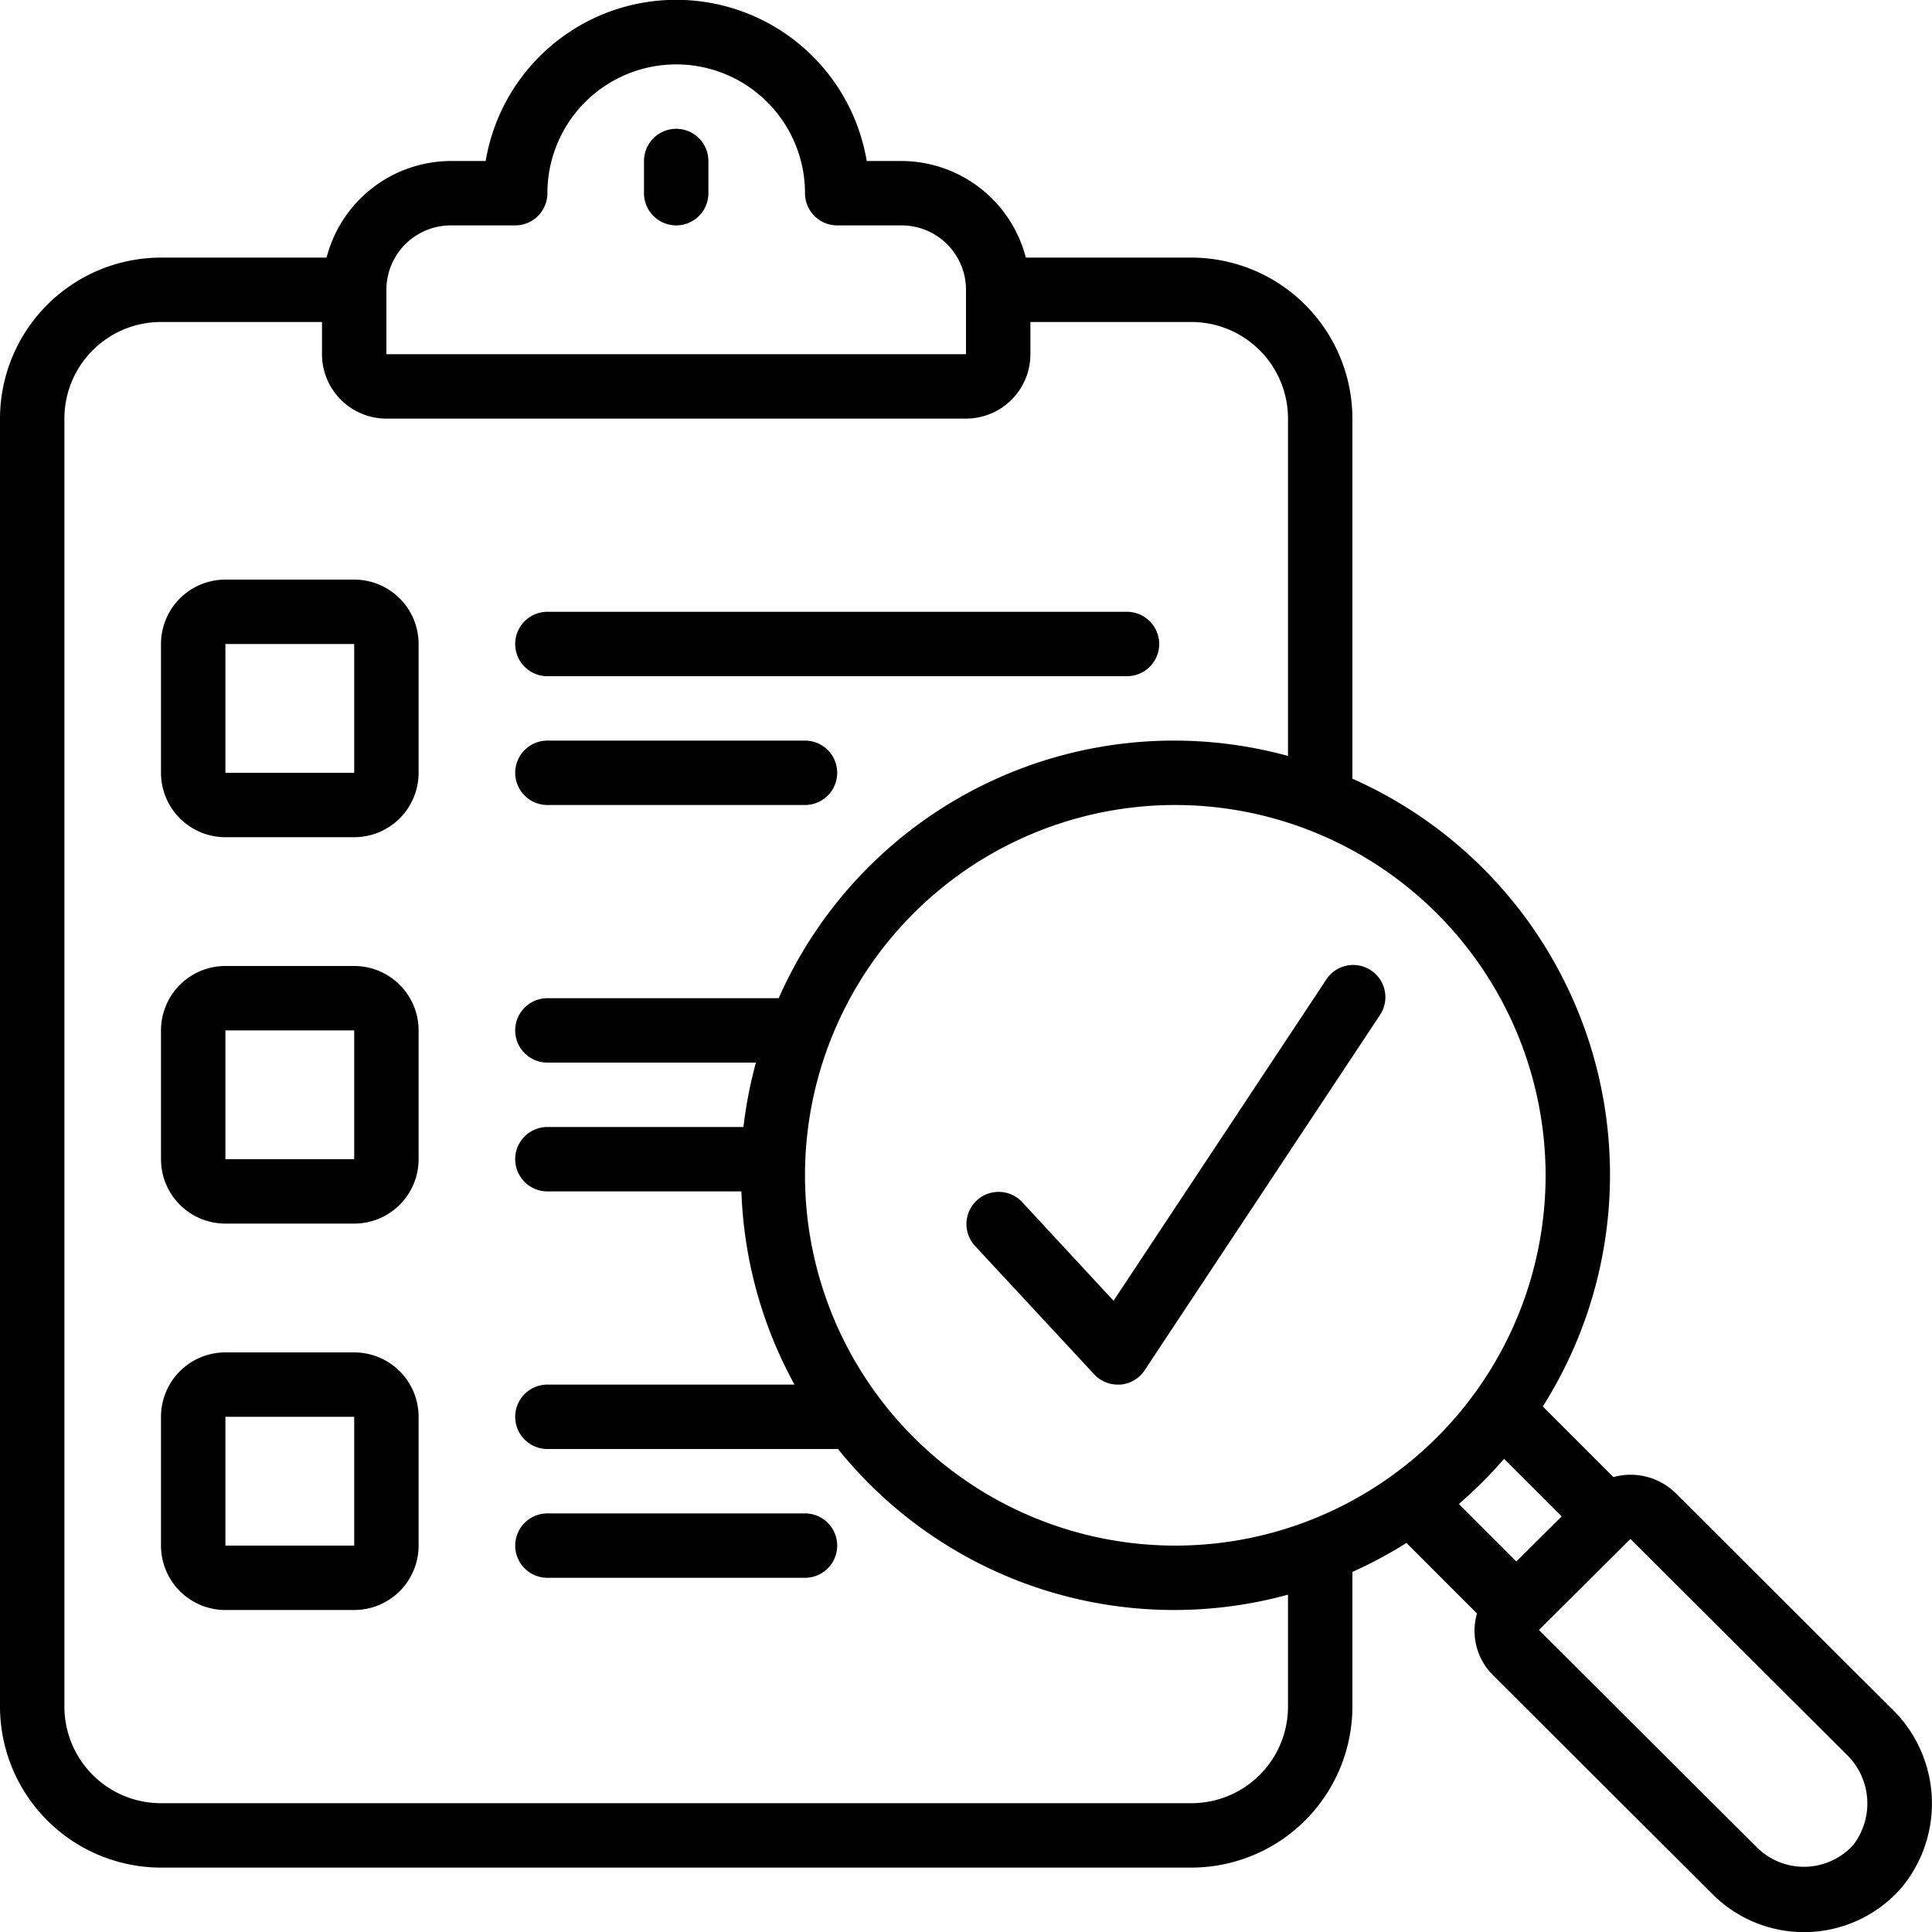 <?xml version="1.0" encoding="UTF-8"?>
<svg xmlns="http://www.w3.org/2000/svg" id="Icons" viewBox="0 0 60 60" width="512" height="512"><path d="M52.047,46.378a2,2,0,0,0-1.941-.506l-2.193-2.193A13.454,13.454,0,0,0,42,24.183V13a5.006,5.006,0,0,0-5-5H31.858A4,4,0,0,0,28,5H26.917A6,6,0,0,0,15.083,5H14a4,4,0,0,0-3.858,3H5a5.006,5.006,0,0,0-5,5V53a5.006,5.006,0,0,0,5,5H37a5.006,5.006,0,0,0,5-5V48.817a13.534,13.534,0,0,0,1.679-.9l2.19,2.191a1.944,1.944,0,0,0,.512,1.932l6.811,6.793a4.012,4.012,0,0,0,5.872-.222,4.091,4.091,0,0,0-.317-5.547ZM48,36.5A11.5,11.5,0,1,1,36.5,25,11.513,11.513,0,0,1,48,36.5ZM12,9a2,2,0,0,1,2-2h2a1,1,0,0,0,1-1,4,4,0,0,1,8,0,1,1,0,0,0,1,1h2a2,2,0,0,1,2,2v2H12ZM40,53a3,3,0,0,1-3,3H5a3,3,0,0,1-3-3V13a3,3,0,0,1,3-3h5v1a2,2,0,0,0,2,2H30a2,2,0,0,0,2-2V10h5a3,3,0,0,1,3,3V23.476A13.417,13.417,0,0,0,24.183,31H17a1,1,0,0,0,0,2h6.476a13.6,13.6,0,0,0-.388,2H17a1,1,0,0,0,0,2h6.025a13.415,13.415,0,0,0,1.649,6H17a1,1,0,0,0,0,2h9.025A13.391,13.391,0,0,0,40,49.524Zm6.711-7.695L48.5,47.093l-1.408,1.4-1.786-1.786A13.524,13.524,0,0,0,46.711,45.305ZM57.552,57.3a2.071,2.071,0,0,1-2.948.113l-6.811-6.791,2.841-2.829h0l6.7,6.682A2.115,2.115,0,0,1,57.552,57.3Z"/><path d="M11,18H7a2,2,0,0,0-2,2v4a2,2,0,0,0,2,2h4a2,2,0,0,0,2-2V20A2,2,0,0,0,11,18ZM7,24V20h4l0,4Z"/><path d="M11,30H7a2,2,0,0,0-2,2v4a2,2,0,0,0,2,2h4a2,2,0,0,0,2-2V32A2,2,0,0,0,11,30ZM7,36V32h4l0,4Z"/><path d="M11,42H7a2,2,0,0,0-2,2v4a2,2,0,0,0,2,2h4a2,2,0,0,0,2-2V44A2,2,0,0,0,11,42ZM7,48V44h4l0,4Z"/><path d="M21,4a1,1,0,0,0-1,1V6a1,1,0,0,0,2,0V5A1,1,0,0,0,21,4Z"/><path d="M31.732,37.319a1,1,0,0,0-1.464,1.362l3.713,4a1,1,0,0,0,.733.319c.027,0,.055,0,.082,0a1,1,0,0,0,.752-.445l7.286-11a1,1,0,1,0-1.668-1.1l-6.584,9.941Z"/><path d="M17,21H35a1,1,0,0,0,0-2H17a1,1,0,0,0,0,2Z"/><path d="M17,25h8a1,1,0,0,0,0-2H17a1,1,0,0,0,0,2Z"/><path d="M25,47H17a1,1,0,0,0,0,2h8a1,1,0,0,0,0-2Z"/></svg>
